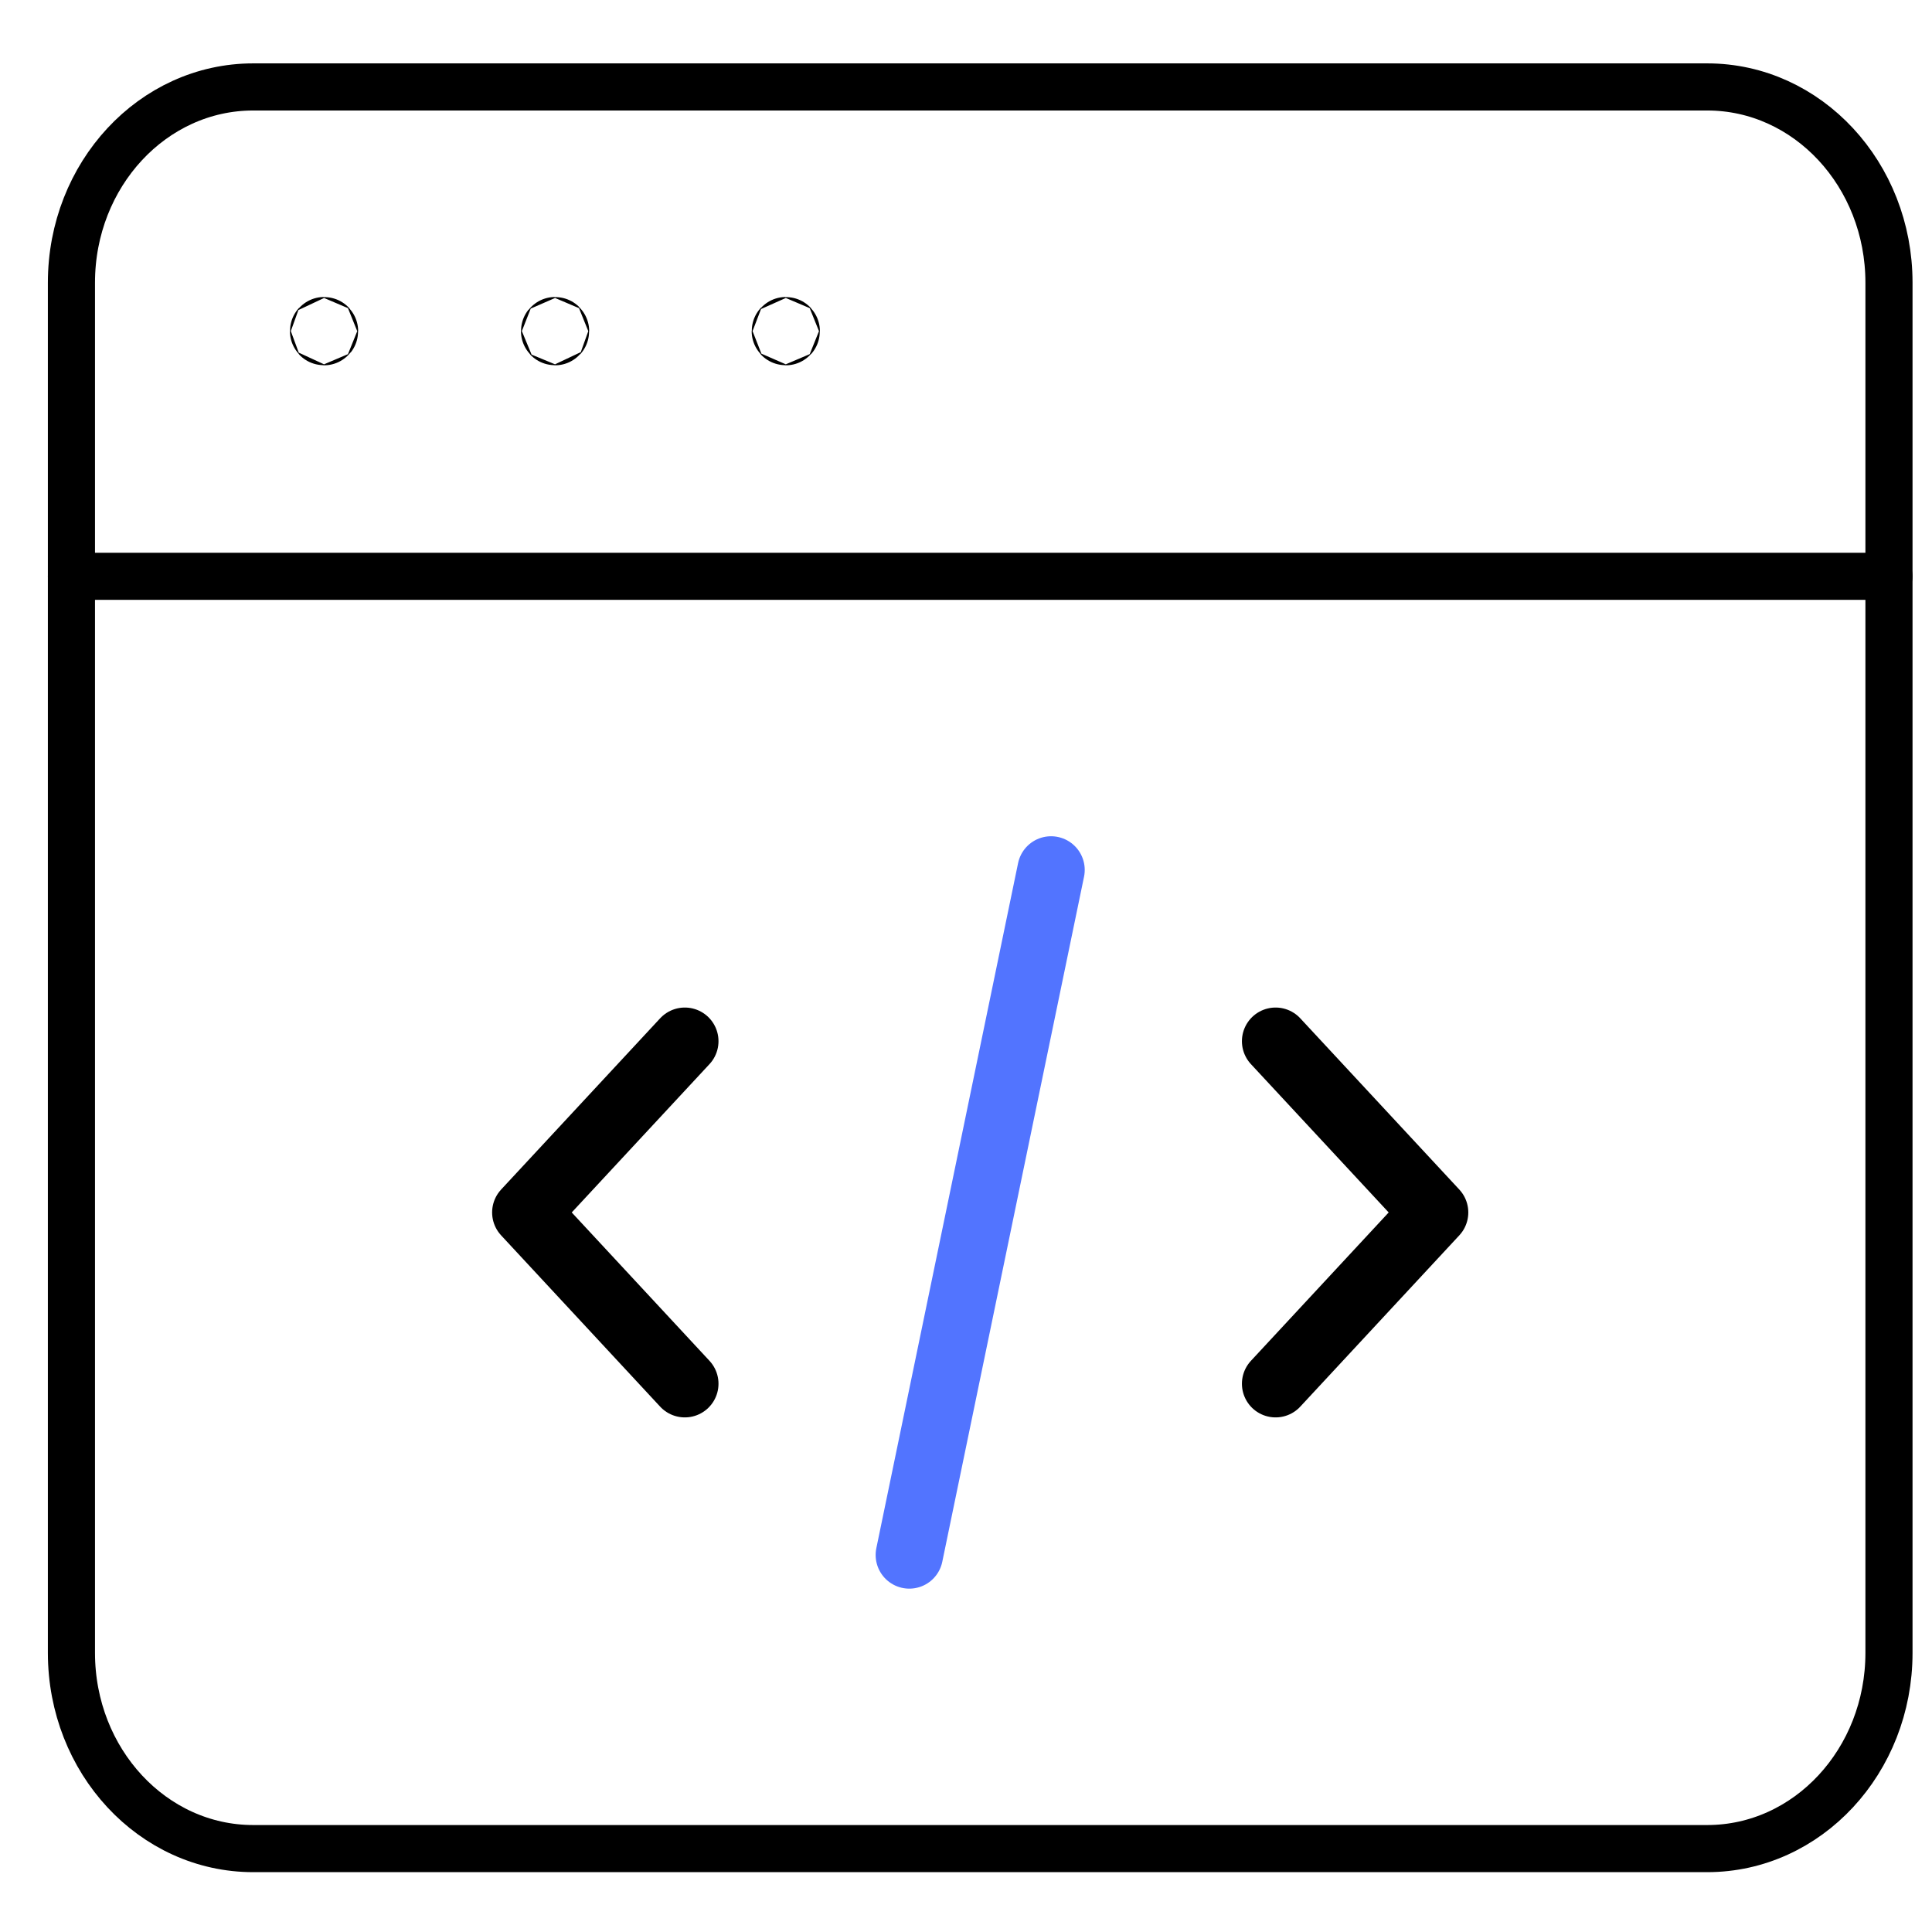 <svg width="41" height="41" viewBox="0 0 41 41" fill="none" xmlns="http://www.w3.org/2000/svg">
<g id="Icons" clip-path="url(#clip0_5460_2061)">
<path id="Vector" d="M36.23 39.23H5.373C3.242 39.23 1.516 37.371 1.516 35.076V5.999C1.516 3.704 3.242 1.845 5.373 1.845H36.23C38.361 1.845 40.087 3.704 40.087 5.999V35.076C40.087 37.371 38.361 39.23 36.23 39.23Z" stroke="black" stroke-linecap="round" stroke-linejoin="round"/>
<path id="Vector_2" d="M1.516 12.23H40.087" stroke="black" stroke-linecap="round" stroke-linejoin="round"/>
<path id="Vector_3" d="M6.877 7.017C6.871 7.017 6.867 7.021 6.867 7.027C6.867 7.034 6.871 7.038 6.877 7.038C6.883 7.038 6.886 7.034 6.886 7.027C6.886 7.021 6.883 7.017 6.877 7.017Z" stroke="black" stroke-width="1.429" stroke-linecap="round" stroke-linejoin="round"/>
<path id="Vector_4" d="M11.779 7.017C11.773 7.017 11.77 7.021 11.77 7.027C11.77 7.034 11.775 7.038 11.779 7.038C11.785 7.038 11.789 7.034 11.789 7.027C11.789 7.021 11.785 7.017 11.779 7.017Z" stroke="black" stroke-width="1.429" stroke-linecap="round" stroke-linejoin="round"/>
<path id="Vector_5" d="M16.676 7.017C16.67 7.017 16.666 7.021 16.666 7.027C16.666 7.034 16.67 7.038 16.676 7.038C16.681 7.038 16.685 7.034 16.685 7.027C16.685 7.021 16.681 7.017 16.676 7.017Z" stroke="black" stroke-width="1.429" stroke-linecap="round" stroke-linejoin="round"/>
<path id="Vector_6" d="M22.305 18.461L19.297 32.999" stroke="#5274FF" stroke-width="1.429" stroke-linecap="round" stroke-linejoin="round"/>
<path id="Vector_7" d="M27.07 22.096L30.445 25.73L27.07 29.365" stroke="black" stroke-width="1.429" stroke-linecap="round" stroke-linejoin="round"/>
<path id="Vector_8" d="M14.533 29.365L11.158 25.73L14.533 22.096" stroke="black" stroke-width="1.429" stroke-linecap="round" stroke-linejoin="round"/>
</g>
<defs>
<clipPath id="clip0_5460_2061">
<rect width="40" height="40" fill="white" transform="translate(0.801 0.521)"/>
</clipPath>
</defs>
</svg>
